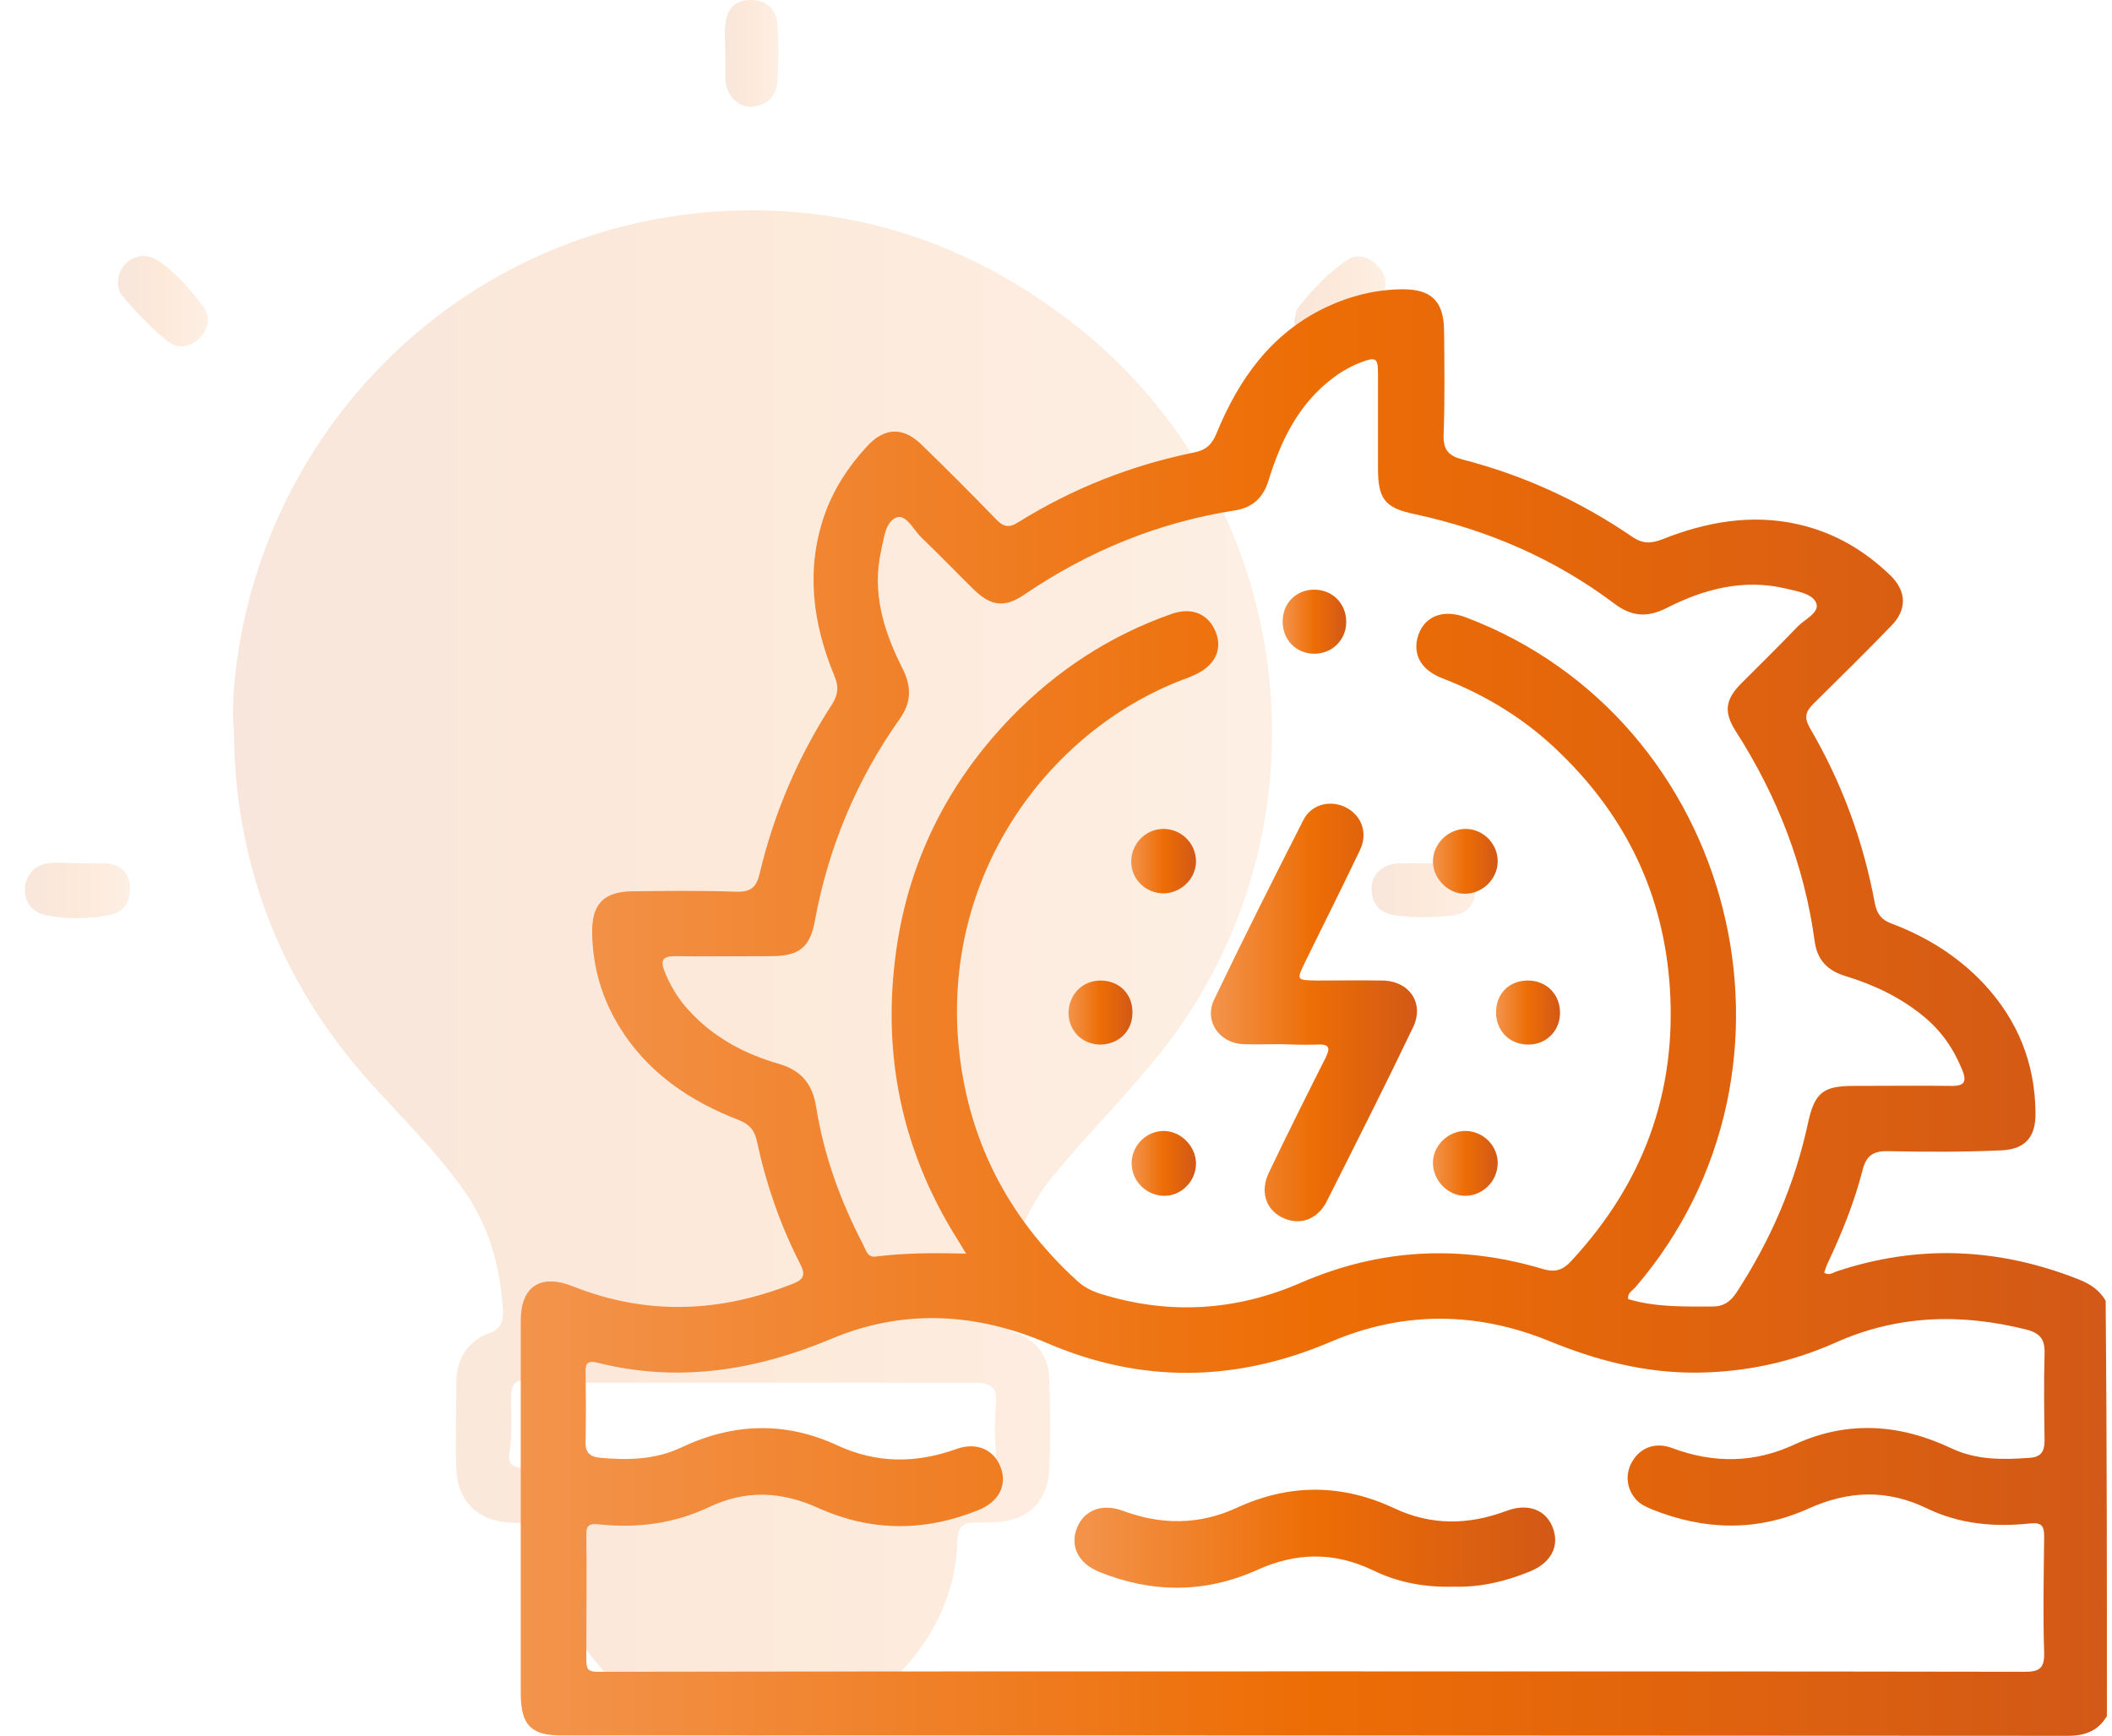<svg width="73" height="60" viewBox="0 0 73 60" fill="none" xmlns="http://www.w3.org/2000/svg">
<g opacity="0.15">
<path d="M49.204 29.838C48.928 29.838 48.605 29.838 48.329 29.838C47.777 29.884 47.408 30.206 47.408 30.713C47.408 31.265 47.685 31.542 48.191 31.634C48.882 31.726 49.572 31.726 50.263 31.634C50.77 31.542 51 31.219 51 30.713C51 30.206 50.678 29.93 50.217 29.838C49.895 29.838 49.526 29.838 49.204 29.838Z" fill="url(#paint0_linear_985_29)"/>
<path d="M2.652 29.838C2.329 29.838 2.007 29.792 1.685 29.838C1.224 29.884 0.902 30.206 0.856 30.713C0.856 31.219 1.132 31.542 1.593 31.634C2.283 31.772 3.02 31.772 3.757 31.634C4.263 31.542 4.493 31.219 4.493 30.713C4.493 30.16 4.171 29.884 3.665 29.838C3.342 29.838 2.974 29.838 2.652 29.838Z" fill="url(#paint1_linear_985_29)"/>
<path d="M4.079 9.762C4.079 9.946 4.125 10.13 4.263 10.268C4.724 10.821 5.23 11.327 5.783 11.788C6.151 12.064 6.565 12.018 6.888 11.696C7.21 11.373 7.302 10.959 7.026 10.591C6.565 9.992 6.059 9.393 5.414 8.979C4.816 8.611 4.079 9.071 4.079 9.762Z" fill="url(#paint2_linear_985_29)"/>
<path d="M44.738 11.051C44.738 11.742 45.52 12.248 46.073 11.88C46.718 11.466 47.27 10.867 47.731 10.222C48.007 9.854 47.915 9.486 47.593 9.163C47.316 8.887 46.948 8.749 46.58 8.979C45.889 9.439 45.336 10.038 44.83 10.683C44.784 10.775 44.784 10.959 44.738 11.051Z" fill="url(#paint3_linear_985_29)"/>
<path d="M25.076 1.888C25.076 2.21 25.076 2.486 25.076 2.809C25.122 3.315 25.536 3.73 25.997 3.684C26.503 3.638 26.826 3.361 26.872 2.809C26.918 2.164 26.918 1.473 26.872 0.829C26.826 0.322 26.503 0 25.951 0C25.398 0 25.122 0.322 25.076 0.829C25.03 1.197 25.076 1.52 25.076 1.888Z" fill="url(#paint4_linear_985_29)"/>
<path d="M8.315 22.056C9.789 13.952 16.696 7.505 25.537 7.275C29.497 7.183 33.134 8.334 36.357 10.636C44.784 16.53 46.487 28.41 40.087 36.422C38.982 37.804 37.693 39.093 36.542 40.474C35.344 41.856 34.792 43.513 34.7 45.355C34.7 45.724 34.746 45.954 35.16 46.092C35.897 46.368 36.265 46.967 36.265 47.704C36.311 48.763 36.311 49.822 36.265 50.835C36.219 51.71 35.713 52.354 34.93 52.538C34.562 52.63 34.193 52.63 33.825 52.63C33.272 52.584 33.088 52.769 33.088 53.367C32.95 57.005 29.589 60.09 25.951 59.998C22.359 59.906 19.551 57.419 18.998 53.782C18.814 52.676 18.814 52.676 17.663 52.63C16.512 52.584 15.821 51.894 15.775 50.789C15.729 49.776 15.775 48.763 15.775 47.75C15.775 47.013 16.143 46.368 16.88 46.092C17.294 45.954 17.386 45.724 17.386 45.309C17.294 43.744 16.88 42.27 15.913 40.981C15.084 39.83 14.071 38.817 13.104 37.758C9.835 34.258 8.131 30.114 8.085 25.325C7.993 24.22 8.131 23.115 8.315 22.056ZM18.169 50.743C20.471 50.743 22.774 50.743 25.076 50.743C27.194 50.743 29.266 50.743 31.384 50.743C32.213 50.743 33.042 50.789 33.825 50.835C34.285 50.881 34.423 50.651 34.423 50.19C34.377 49.638 34.377 49.085 34.423 48.532C34.469 47.98 34.285 47.796 33.687 47.796C28.852 47.796 23.971 47.796 19.136 47.796C18.86 47.796 18.584 47.842 18.353 47.75C17.755 47.611 17.663 47.888 17.663 48.394C17.663 48.993 17.709 49.545 17.617 50.144C17.525 50.605 17.709 50.743 18.169 50.743Z" fill="url(#paint5_linear_985_29)"/>
</g>
<path d="M72.824 59.315C72.524 59.829 72.067 60 71.483 60C54.121 59.986 36.745 59.986 19.384 59.986C18.371 59.986 18.014 59.629 18 58.6C18 54.287 18 49.96 18 45.647C18 44.462 18.685 44.019 19.797 44.462C22.351 45.476 24.876 45.376 27.401 44.376C27.815 44.219 27.843 44.033 27.644 43.662C26.959 42.319 26.474 40.906 26.16 39.434C26.074 39.063 25.903 38.863 25.547 38.72C23.849 38.063 22.38 37.078 21.41 35.493C20.796 34.493 20.482 33.408 20.468 32.236C20.454 31.251 20.867 30.823 21.852 30.808C23.05 30.794 24.248 30.78 25.433 30.823C25.932 30.837 26.146 30.694 26.26 30.18C26.759 28.095 27.587 26.152 28.756 24.353C28.97 24.01 28.999 23.739 28.842 23.368C28.1 21.568 27.843 19.726 28.485 17.841C28.799 16.927 29.313 16.141 29.955 15.441C30.568 14.77 31.21 14.742 31.852 15.37C32.722 16.212 33.578 17.069 34.42 17.941C34.663 18.198 34.862 18.269 35.19 18.055C37.073 16.884 39.099 16.084 41.268 15.641C41.696 15.556 41.895 15.356 42.052 14.97C42.822 13.099 43.935 11.528 45.818 10.628C46.66 10.229 47.559 10 48.5 10C49.47 10 49.898 10.414 49.913 11.4C49.927 12.614 49.941 13.828 49.898 15.041C49.884 15.556 50.07 15.755 50.555 15.884C52.666 16.427 54.62 17.326 56.418 18.555C56.775 18.797 57.06 18.797 57.459 18.64C58.971 18.041 60.541 17.755 62.167 18.126C63.408 18.412 64.45 19.026 65.348 19.897C65.905 20.44 65.919 21.082 65.363 21.64C64.478 22.554 63.579 23.439 62.681 24.325C62.41 24.596 62.352 24.796 62.552 25.153C63.665 27.052 64.407 29.08 64.806 31.237C64.878 31.594 65.034 31.794 65.377 31.922C66.59 32.379 67.674 33.051 68.572 34.007C69.742 35.264 70.341 36.749 70.356 38.463C70.37 39.292 70.013 39.72 69.186 39.763C67.888 39.82 66.589 39.82 65.277 39.791C64.778 39.777 64.507 39.92 64.378 40.448C64.093 41.562 63.665 42.619 63.18 43.648C63.123 43.762 63.094 43.876 63.051 43.99C63.223 44.105 63.351 43.99 63.48 43.947C66.304 43.005 69.086 43.133 71.839 44.219C72.239 44.376 72.567 44.59 72.781 44.961C72.824 49.746 72.824 54.53 72.824 59.315ZM33.393 43.333C33.222 43.048 33.136 42.905 33.036 42.748C31.282 39.92 30.568 36.835 30.896 33.536C31.224 30.151 32.594 27.224 34.962 24.782C36.531 23.168 38.372 21.968 40.483 21.225C41.196 20.968 41.781 21.225 42.024 21.854C42.266 22.468 41.981 23.025 41.268 23.339C41.196 23.368 41.139 23.396 41.068 23.425C36.403 25.11 32.622 30.023 33.122 36.021C33.407 39.306 34.791 42.034 37.202 44.247C37.444 44.476 37.715 44.619 38.029 44.719C40.397 45.461 42.723 45.319 44.977 44.333C47.716 43.148 50.498 43.019 53.322 43.862C53.75 43.99 54.021 43.905 54.306 43.59C56.789 40.92 57.959 37.778 57.716 34.122C57.502 30.951 56.232 28.28 53.964 26.067C52.78 24.896 51.396 24.039 49.841 23.439C49.142 23.168 48.857 22.668 48.985 22.082C49.171 21.325 49.841 21.025 50.669 21.34C60.013 24.881 63.051 36.921 56.518 44.504C56.418 44.619 56.247 44.69 56.275 44.904C57.231 45.19 58.215 45.161 59.185 45.161C59.571 45.161 59.799 45.004 60.013 44.69C61.197 42.876 62.039 40.934 62.495 38.806C62.723 37.764 63.023 37.535 64.064 37.535C65.191 37.535 66.304 37.521 67.431 37.535C67.916 37.549 67.987 37.378 67.816 36.964C67.517 36.235 67.089 35.621 66.475 35.121C65.676 34.464 64.763 34.036 63.779 33.736C63.166 33.55 62.809 33.179 62.723 32.536C62.367 29.909 61.425 27.509 59.999 25.281C59.571 24.61 59.628 24.182 60.198 23.61C60.84 22.968 61.496 22.325 62.124 21.668C62.367 21.411 62.895 21.183 62.781 20.854C62.652 20.511 62.11 20.44 61.711 20.34C60.241 19.997 58.872 20.369 57.588 21.025C56.931 21.354 56.389 21.311 55.804 20.868C53.736 19.312 51.411 18.312 48.886 17.769C47.858 17.555 47.63 17.241 47.63 16.184C47.63 15.098 47.63 14.013 47.63 12.914C47.63 12.371 47.559 12.328 47.031 12.528C46.703 12.656 46.389 12.828 46.104 13.042C44.891 13.942 44.278 15.213 43.85 16.598C43.664 17.198 43.308 17.541 42.694 17.641C40.041 18.055 37.63 19.04 35.404 20.554C34.734 21.011 34.263 20.954 33.678 20.397C33.065 19.797 32.48 19.183 31.852 18.583C31.581 18.326 31.324 17.769 30.996 17.884C30.597 18.026 30.554 18.612 30.454 19.04C30.126 20.497 30.554 21.84 31.196 23.11C31.51 23.739 31.51 24.267 31.096 24.853C29.612 26.952 28.642 29.266 28.172 31.794C28 32.765 27.615 33.051 26.631 33.051C25.532 33.051 24.42 33.065 23.321 33.051C22.907 33.051 22.822 33.193 22.965 33.565C23.164 34.065 23.435 34.522 23.806 34.921C24.648 35.85 25.718 36.421 26.888 36.764C27.701 36.992 28.086 37.464 28.214 38.292C28.485 39.963 29.056 41.534 29.841 43.033C29.926 43.205 29.983 43.476 30.269 43.433C31.296 43.305 32.294 43.305 33.393 43.333ZM45.433 57.772C53.622 57.772 61.796 57.772 69.985 57.786C70.484 57.786 70.669 57.672 70.655 57.129C70.612 55.787 70.641 54.459 70.655 53.116C70.655 52.759 70.584 52.616 70.17 52.659C68.943 52.788 67.745 52.688 66.618 52.145C65.234 51.474 63.907 51.517 62.509 52.145C60.74 52.945 58.914 52.902 57.103 52.174C56.903 52.088 56.703 52.002 56.561 51.845C56.218 51.474 56.161 50.945 56.418 50.517C56.703 50.031 57.231 49.831 57.816 50.06C59.242 50.588 60.641 50.574 62.024 49.931C63.85 49.089 65.662 49.217 67.445 50.06C68.316 50.474 69.243 50.46 70.17 50.389C70.555 50.36 70.669 50.16 70.669 49.789C70.655 48.789 70.641 47.789 70.669 46.789C70.684 46.304 70.527 46.09 70.056 45.961C67.788 45.39 65.577 45.447 63.422 46.418C61.91 47.089 60.312 47.432 58.643 47.446C56.874 47.461 55.205 47.032 53.565 46.361C51.054 45.333 48.5 45.304 45.975 46.39C42.708 47.775 39.456 47.832 36.175 46.418C33.735 45.376 31.21 45.233 28.742 46.275C26.117 47.375 23.45 47.803 20.653 47.104C20.325 47.018 20.225 47.118 20.24 47.432C20.254 48.246 20.254 49.075 20.24 49.889C20.24 50.246 20.439 50.36 20.739 50.389C21.695 50.474 22.622 50.46 23.521 50.046C25.318 49.189 27.116 49.117 28.942 49.96C30.297 50.588 31.652 50.588 33.05 50.089C33.749 49.831 34.363 50.103 34.591 50.731C34.819 51.345 34.52 51.917 33.806 52.202C31.966 52.945 30.112 52.945 28.3 52.131C27.016 51.545 25.761 51.488 24.491 52.102C23.278 52.673 21.994 52.831 20.682 52.688C20.311 52.645 20.254 52.788 20.268 53.088C20.282 54.359 20.268 55.615 20.268 56.887C20.268 57.872 20.168 57.786 21.153 57.786C29.213 57.772 37.316 57.772 45.433 57.772Z" fill="url(#paint6_linear_985_29)"/>
<path d="M44.249 36.093C43.821 36.093 43.393 36.107 42.965 36.093C42.138 36.05 41.61 35.293 41.967 34.55C42.965 32.465 44.007 30.394 45.062 28.323C45.348 27.781 46.018 27.638 46.546 27.923C47.074 28.209 47.288 28.809 47.002 29.394C46.389 30.68 45.747 31.951 45.119 33.236C44.806 33.893 44.791 33.879 45.547 33.893C46.289 33.893 47.045 33.879 47.787 33.893C48.714 33.907 49.242 34.679 48.843 35.507C47.873 37.535 46.86 39.534 45.847 41.548C45.519 42.176 44.891 42.376 44.306 42.077C43.736 41.791 43.55 41.163 43.864 40.52C44.492 39.206 45.148 37.892 45.804 36.592C45.975 36.25 45.99 36.078 45.519 36.107C45.105 36.121 44.677 36.107 44.249 36.093C44.249 36.107 44.249 36.093 44.249 36.093Z" fill="url(#paint7_linear_985_29)"/>
<path d="M51.767 29.794C51.753 30.394 51.239 30.894 50.626 30.894C50.041 30.894 49.513 30.351 49.528 29.752C49.542 29.152 50.07 28.638 50.683 28.652C51.282 28.666 51.782 29.18 51.767 29.794Z" fill="url(#paint8_linear_985_29)"/>
<path d="M40.226 30.88C39.598 30.88 39.099 30.394 39.099 29.78C39.099 29.166 39.598 28.652 40.212 28.652C40.825 28.652 41.325 29.137 41.339 29.752C41.353 30.351 40.84 30.866 40.226 30.88Z" fill="url(#paint9_linear_985_29)"/>
<path d="M41.339 40.22C41.339 40.834 40.825 41.348 40.226 41.334C39.613 41.32 39.114 40.82 39.114 40.206C39.114 39.606 39.613 39.092 40.226 39.092C40.811 39.092 41.339 39.62 41.339 40.22Z" fill="url(#paint10_linear_985_29)"/>
<path d="M50.64 41.334C50.041 41.334 49.528 40.805 49.528 40.191C49.528 39.592 50.07 39.077 50.669 39.092C51.282 39.106 51.782 39.62 51.767 40.22C51.753 40.848 51.239 41.334 50.64 41.334Z" fill="url(#paint11_linear_985_29)"/>
<path d="M44.335 21.454C44.349 20.811 44.848 20.354 45.476 20.383C46.09 20.411 46.532 20.883 46.532 21.497C46.532 22.125 46.032 22.611 45.405 22.596C44.777 22.582 44.321 22.097 44.335 21.454Z" fill="url(#paint12_linear_985_29)"/>
<path d="M38.043 33.893C38.685 33.893 39.156 34.364 39.142 35.007C39.142 35.65 38.657 36.107 38.015 36.107C37.401 36.092 36.945 35.635 36.931 35.021C36.945 34.364 37.416 33.893 38.043 33.893Z" fill="url(#paint13_linear_985_29)"/>
<path d="M52.837 33.893C53.479 33.907 53.936 34.393 53.921 35.036C53.907 35.65 53.436 36.107 52.823 36.107C52.181 36.107 51.71 35.636 51.71 34.993C51.71 34.336 52.181 33.879 52.837 33.893Z" fill="url(#paint14_linear_985_29)"/>
<path d="M50.241 54.844C49.257 54.873 48.315 54.702 47.445 54.273C46.09 53.63 44.791 53.659 43.436 54.273C41.653 55.073 39.812 55.073 37.986 54.33C37.259 54.03 36.974 53.431 37.23 52.802C37.473 52.202 38.086 51.959 38.8 52.217C40.126 52.716 41.453 52.716 42.751 52.117C44.577 51.274 46.403 51.288 48.215 52.145C49.471 52.731 50.754 52.716 52.053 52.231C52.794 51.945 53.422 52.174 53.665 52.788C53.921 53.431 53.622 54.03 52.852 54.33C52.01 54.673 51.14 54.873 50.241 54.844Z" fill="url(#paint15_linear_985_29)"/>
<defs>
<linearGradient id="paint0_linear_985_29" x1="51.001" y1="30.77" x2="47.409" y2="30.77" gradientUnits="userSpaceOnUse">
<stop stop-color="#F3944C"/>
<stop offset="0.5" stop-color="#ED6D05"/>
<stop offset="1" stop-color="#D25917"/>
</linearGradient>
<linearGradient id="paint1_linear_985_29" x1="4.494" y1="30.777" x2="0.857" y2="30.777" gradientUnits="userSpaceOnUse">
<stop stop-color="#F3944C"/>
<stop offset="0.5" stop-color="#ED6D05"/>
<stop offset="1" stop-color="#D25917"/>
</linearGradient>
<linearGradient id="paint2_linear_985_29" x1="7.19" y1="10.409" x2="4.08" y2="10.409" gradientUnits="userSpaceOnUse">
<stop stop-color="#F3944C"/>
<stop offset="0.5" stop-color="#ED6D05"/>
<stop offset="1" stop-color="#D25917"/>
</linearGradient>
<linearGradient id="paint3_linear_985_29" x1="47.895" y1="10.433" x2="44.738" y2="10.433" gradientUnits="userSpaceOnUse">
<stop stop-color="#F3944C"/>
<stop offset="0.5" stop-color="#ED6D05"/>
<stop offset="1" stop-color="#D25917"/>
</linearGradient>
<linearGradient id="paint4_linear_985_29" x1="26.907" y1="1.843" x2="25.056" y2="1.843" gradientUnits="userSpaceOnUse">
<stop stop-color="#F3944C"/>
<stop offset="0.5" stop-color="#ED6D05"/>
<stop offset="1" stop-color="#D25917"/>
</linearGradient>
<linearGradient id="paint5_linear_985_29" x1="43.974" y1="33.628" x2="8.064" y2="33.628" gradientUnits="userSpaceOnUse">
<stop stop-color="#F3944C"/>
<stop offset="0.5" stop-color="#ED6D05"/>
<stop offset="1" stop-color="#D25917"/>
</linearGradient>
<linearGradient id="paint6_linear_985_29" x1="17.991" y1="34.994" x2="72.812" y2="34.994" gradientUnits="userSpaceOnUse">
<stop stop-color="#F3944C"/>
<stop offset="0.5" stop-color="#ED6D05"/>
<stop offset="1" stop-color="#D25917"/>
</linearGradient>
<linearGradient id="paint7_linear_985_29" x1="41.852" y1="34.995" x2="48.976" y2="34.995" gradientUnits="userSpaceOnUse">
<stop stop-color="#F3944C"/>
<stop offset="0.5" stop-color="#ED6D05"/>
<stop offset="1" stop-color="#D25917"/>
</linearGradient>
<linearGradient id="paint8_linear_985_29" x1="49.527" y1="29.773" x2="51.767" y2="29.773" gradientUnits="userSpaceOnUse">
<stop stop-color="#F3944C"/>
<stop offset="0.5" stop-color="#ED6D05"/>
<stop offset="1" stop-color="#D25917"/>
</linearGradient>
<linearGradient id="paint9_linear_985_29" x1="39.099" y1="29.765" x2="41.339" y2="29.765" gradientUnits="userSpaceOnUse">
<stop stop-color="#F3944C"/>
<stop offset="0.5" stop-color="#ED6D05"/>
<stop offset="1" stop-color="#D25917"/>
</linearGradient>
<linearGradient id="paint10_linear_985_29" x1="39.113" y1="40.213" x2="41.339" y2="40.213" gradientUnits="userSpaceOnUse">
<stop stop-color="#F3944C"/>
<stop offset="0.5" stop-color="#ED6D05"/>
<stop offset="1" stop-color="#D25917"/>
</linearGradient>
<linearGradient id="paint11_linear_985_29" x1="49.527" y1="40.212" x2="51.767" y2="40.212" gradientUnits="userSpaceOnUse">
<stop stop-color="#F3944C"/>
<stop offset="0.5" stop-color="#ED6D05"/>
<stop offset="1" stop-color="#D25917"/>
</linearGradient>
<linearGradient id="paint12_linear_985_29" x1="44.334" y1="21.489" x2="46.531" y2="21.489" gradientUnits="userSpaceOnUse">
<stop stop-color="#F3944C"/>
<stop offset="0.5" stop-color="#ED6D05"/>
<stop offset="1" stop-color="#D25917"/>
</linearGradient>
<linearGradient id="paint13_linear_985_29" x1="36.93" y1="35" x2="39.142" y2="35" gradientUnits="userSpaceOnUse">
<stop stop-color="#F3944C"/>
<stop offset="0.5" stop-color="#ED6D05"/>
<stop offset="1" stop-color="#D25917"/>
</linearGradient>
<linearGradient id="paint14_linear_985_29" x1="51.71" y1="34.999" x2="53.921" y2="34.999" gradientUnits="userSpaceOnUse">
<stop stop-color="#F3944C"/>
<stop offset="0.5" stop-color="#ED6D05"/>
<stop offset="1" stop-color="#D25917"/>
</linearGradient>
<linearGradient id="paint15_linear_985_29" x1="37.135" y1="53.186" x2="53.751" y2="53.186" gradientUnits="userSpaceOnUse">
<stop stop-color="#F3944C"/>
<stop offset="0.5" stop-color="#ED6D05"/>
<stop offset="1" stop-color="#D25917"/>
</linearGradient>
</defs>
</svg>
